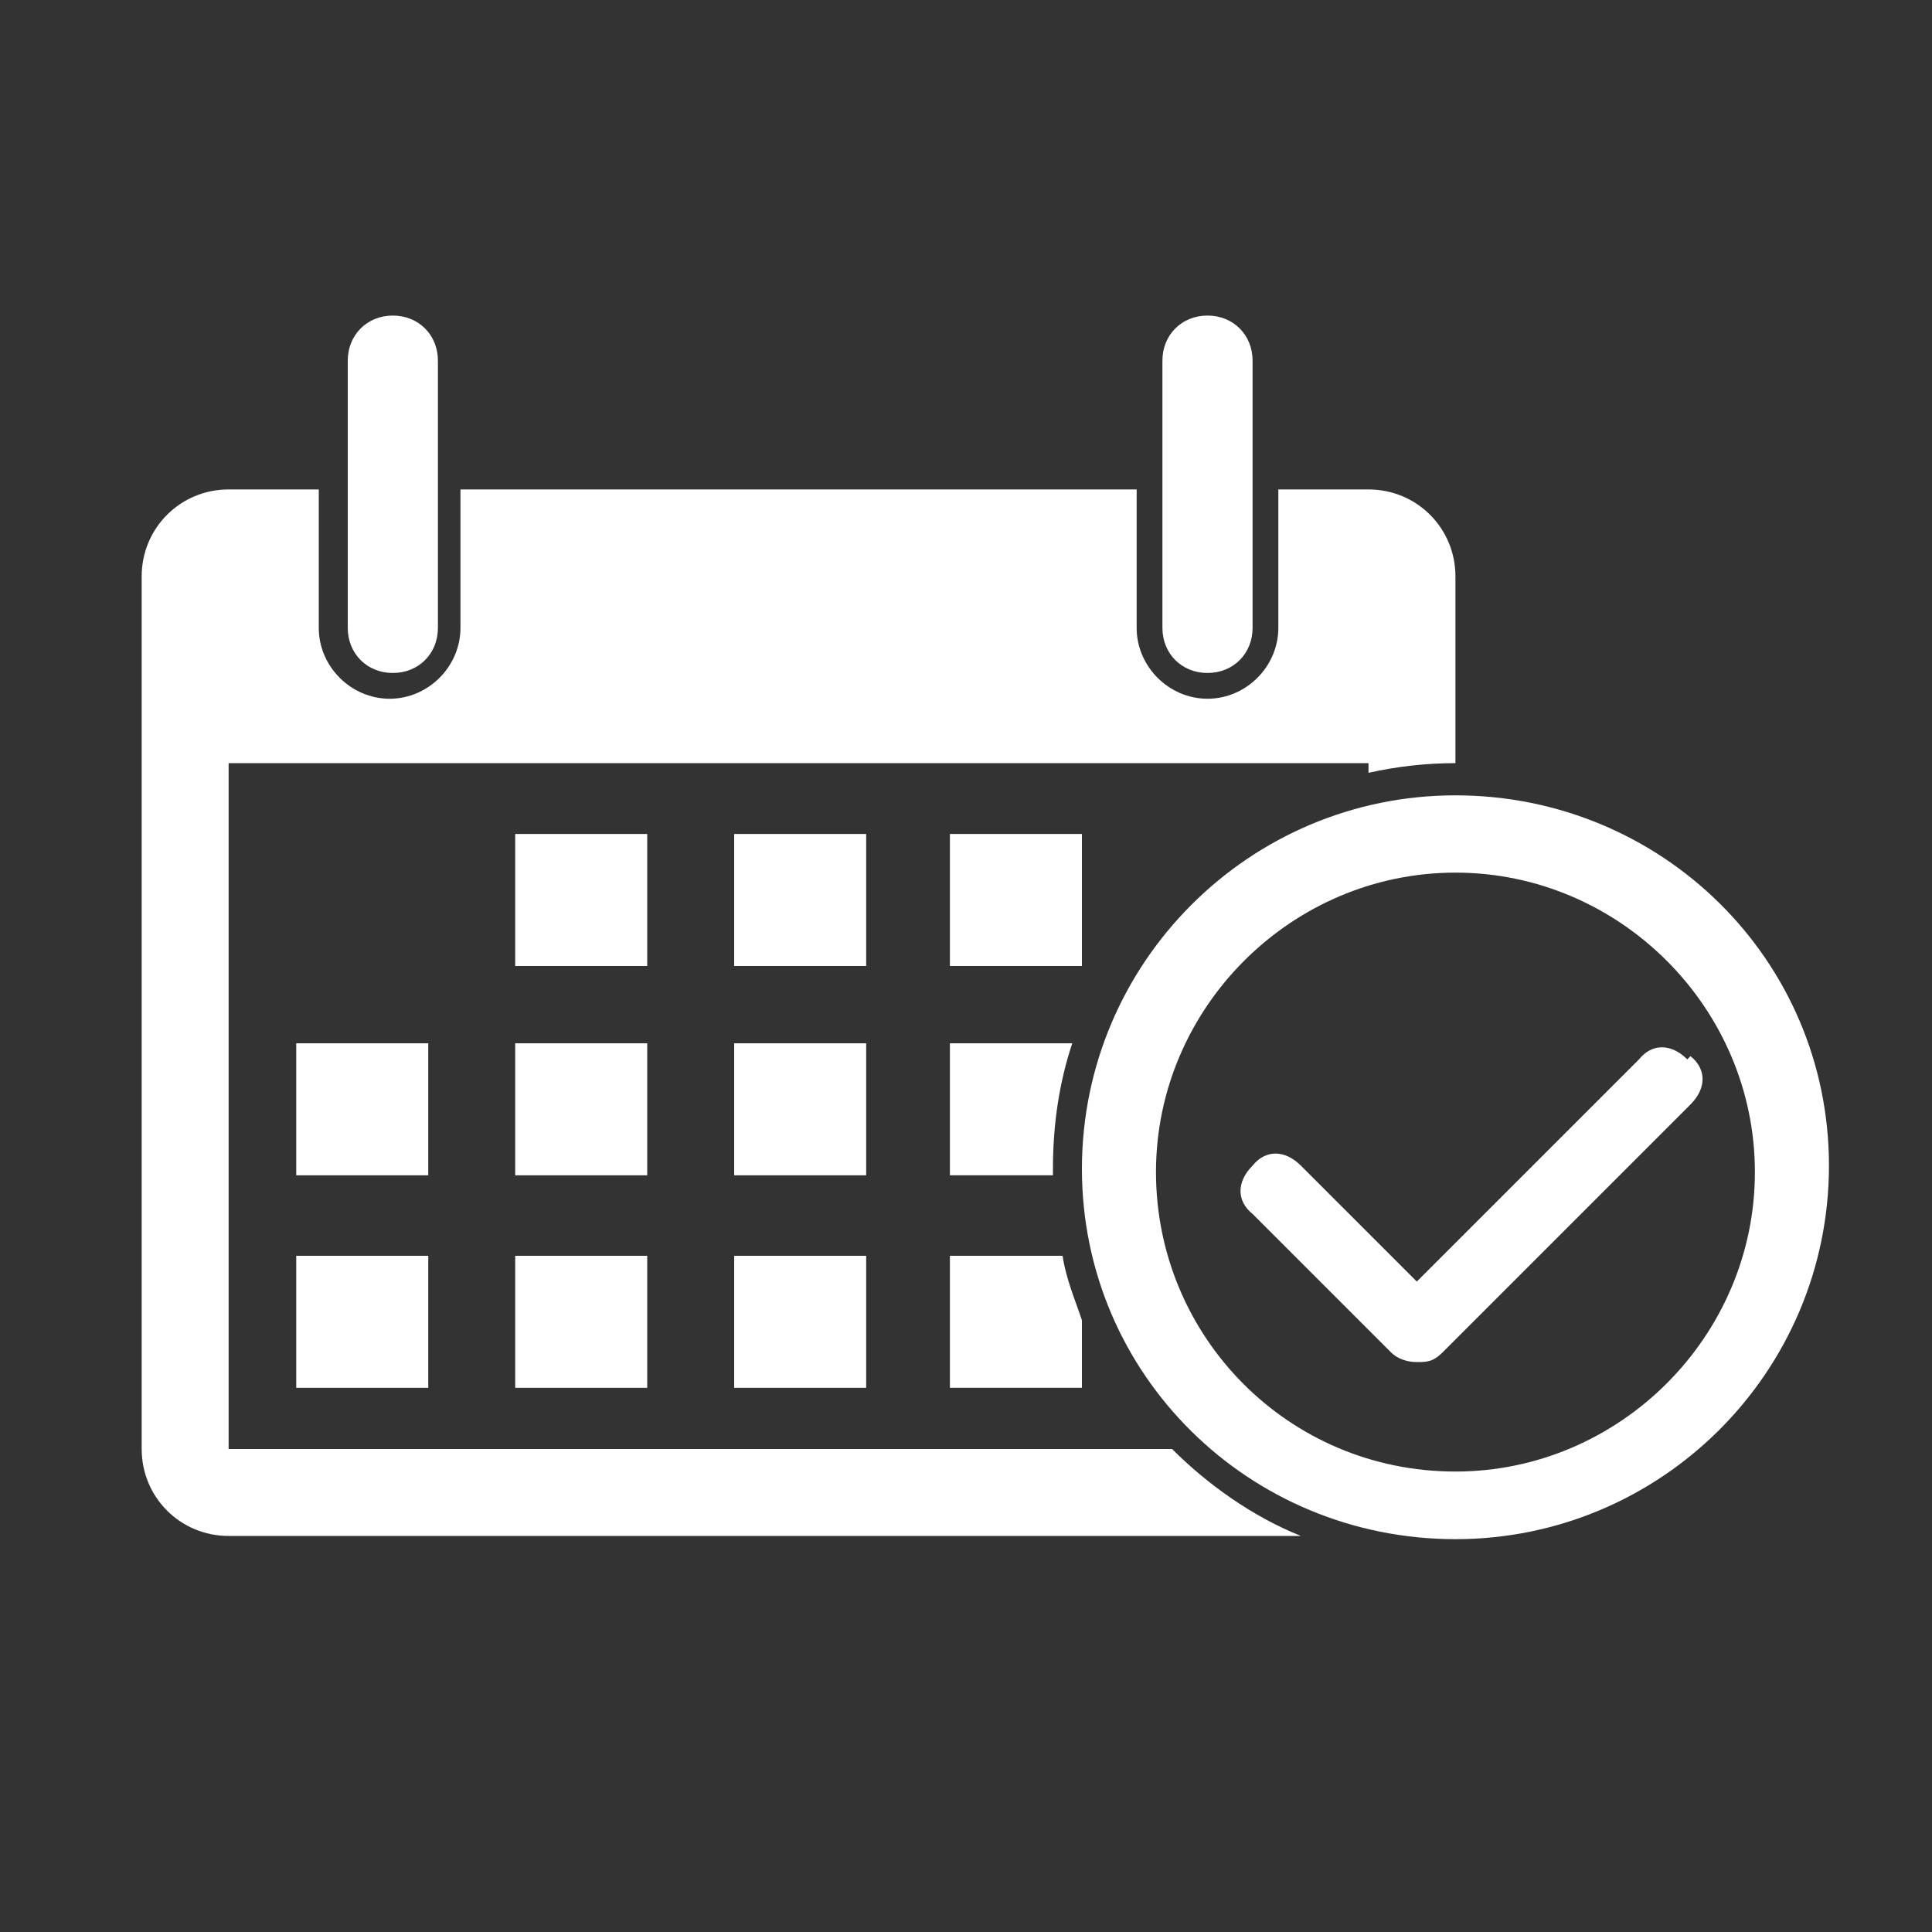 <?xml version="1.0" encoding="UTF-8"?>
<svg id="Warstwa_1" data-name="Warstwa 1" xmlns="http://www.w3.org/2000/svg" version="1.1" xmlns:xlink="http://www.w3.org/1999/xlink" viewBox="0 0 60 60">
  <rect x="0" y="0" width="60" height="60" fill="#333333" stroke="none"/>
  <defs>
    <style>
      .cls-1 {
        clip-path: url(#clippath-2);
      }

      .cls-2 {
        fill: none;
      }

      .cls-2, .cls-3, .cls-4 {
        stroke-width: 0px;
      }

      .cls-5 {
        clip-path: url(#clippath-1);
      }

      .cls-6 {
        clip-path: url(#clippath-4);
      }

      .cls-3 {
        fill: #1d1d1b;
      }

      .cls-7 {
        clip-path: url(#clippath);
      }

      .cls-8 {
        clip-path: url(#clippath-3);
      }

      .cls-4 {
        fill: #fff;
      }

      .cls-9 {
        display: none;
      }
    </style>
    <clipPath id="clippath">
      <rect class="cls-2" x="-12.4" y="4.6" width="93.3" height="49.1"/>
    </clipPath>
    <clipPath id="clippath-1">
      <rect class="cls-2" x="6.9" y="3.7" width="46.8" height="51.6"/>
    </clipPath>
    <clipPath id="clippath-2">
      <rect class="cls-2" x="9.7" y="1.9" width="42" height="55.5"/>
    </clipPath>
    <clipPath id="clippath-3">
      <rect class="cls-2" x="9.7" y="1.9" width="42" height="55.5"/>
    </clipPath>
    <clipPath id="clippath-4">
      <rect class="cls-2" x="9.7" y="1.9" width="42" height="55.5"/>
    </clipPath>
  </defs>
  <g id="Warstwa_2" data-name="Warstwa 2" class="cls-9">
    <rect class="cls-3" x="-45" y="-.4" width="150.6" height="61"/>
  </g>
  <g id="fryt" class="cls-9">
    <g>
      <g class="cls-7">
        <path class="cls-4" d="M50.2,20.6l.7-2.8,28-8.1c1.3-.4,2-1.7,1.6-2.9h0c-.4-1.4-1.7-2.1-2.9-1.7l-28.2,8.2c0,.1-.4.2-.4.3l-1.8,7M79.3,8.7l-27.8,8.2v-.7c0,0,27.6-8.1,27.6-8.1.2,0,.4,0,.4.2,0,.1,0,.3-.2.4"/>
      </g>
      <path class="cls-4" d="M-4.1,43.1H2.9l1.9,8.7H-1.7l-2.4-8.7ZM4.9,43.1h8.2l.7,8.7h-7.1l-1.8-8.7ZM15.1,43.1h8.6l-.7,8.7h-7.1l-.8-8.7ZM25.7,43.1h8.4l-1.9,8.7h-7.3l.8-8.7ZM36.1,43.1h7.3l-2.3,8.7h-6.9l1.9-8.7ZM-6.8,33.1H.8l1.7,8h-7.1v.3l-2.2-8.3ZM2.8,33.1h9.5l.7,8H4.5l-1.7-8ZM14.3,33.1h10.3l-.7,8h-8.9l-.7-8ZM26.5,33.1h9.7l-1.7,8h-8.7l.7-8ZM38.3,33.1h7.8l-2.1,8h-7.4l1.7-8ZM-9.7,22.5H-1.5L.4,31.1h-7.7l-2.4-8.6ZM.5,22.5h10.9l.7,8.6H2.3l-1.8-8.6ZM13.3,22.5h12.1l-.7,8.6h-10.6l-.8-8.6ZM27.5,22.5h11.1l-1.9,8.7h-10l.8-8.7ZM40.5,22.5h8.3l-2.3,8.7h-7.9l1.9-8.7ZM-12.4,20.5L-3.3,53.8h46l8.8-33.3H-12.4Z"/>
      <path class="cls-4" d="M-8.3,23.6h55.7l-7.1,27.1H-.9l-7.4-27.1ZM-12.4,20.5L-3.3,53.8h46l8.8-33.3H-12.4Z"/>
    </g>
  </g>
  <g id="piec_konw" data-name="piec konw" class="cls-9">
    <g class="cls-5">
      <path class="cls-4" d="M24.2,28.6s-10.7-2.6-5.8-7.5c4.9-4.9,7.5,5.8,7.5,5.8l-1.7,1.7ZM26.8,27.5c.2-.2.4-.2.6,0l1.9,1.9c.2.2.2.4,0,.6l-1.9,1.9c-.2.2-.4.2-.6,0l-1.9-1.9c-.2-.2-.2-.4,0-.6l1.9-1.9ZM26,32.5s-2.6,10.7-7.5,5.8,5.8-7.5,5.8-7.5l1.7,1.7ZM29.9,30.8s10.7,2.6,5.8,7.5c-4.9,4.9-7.5-5.8-7.5-5.8l1.7-1.7ZM35.7,21.1c4.9,4.9-5.8,7.5-5.8,7.5l-1.7-1.8s2.6-10.7,7.5-5.7M17.4,12.1c-1.6,0-2.9,1.2-2.9,2.6v29.2c0,1.4,1.3,2.6,2.9,2.6h19.6c1.6,0,2.9-1.2,2.9-2.6V14.7c0-1.4-1.3-2.6-2.9-2.6h-19.6ZM51.5,36.6v.5c0,0,0,.5,0,.5l-.3.4-.4.3h-.5c0,0-.5,0-.5,0l-.4-.3-.4-.3v-.5c0,0,0-.6,0-.6l.3-.4.4-.3h.6c0,0,.5,0,.5,0l.4.3.3.4ZM52.8,37.1l-.2-1-.6-.8-.8-.6-1-.2-1,.2-.8.6-.6.8-.2,1,.2,1,.6.8.8.6,1,.2h0l.9-.2.8-.6.6-.8.2-1ZM51.5,29.1v.5c0,0,0,.5,0,.5l-.3.5-.4.3h-.5c0,.1-.5,0-.5,0l-.5-.3-.3-.4v-.6c0,0,0-.5,0-.5l.3-.4.4-.3h.6c0-.1.5,0,.5,0l.4.3.3.4ZM52.8,29.6l-.2-1-.6-.8-.8-.6-1-.2-1,.2-.8.6-.5.8-.2,1,.2,1,.6.8.8.6,1,.2h0l.9-.2.8-.6.6-.8v-1ZM51.5,21.6v.5c0,0,0,.5,0,.5l-.3.4-.4.3h-.5c0,.1-.5,0-.5,0l-.4-.3-.4-.3v-.5c0,0,0-.6,0-.6l.3-.4.4-.3h.6c0-.1.5,0,.5,0l.4.3.3.4ZM52.8,22.1l-.2-1-.6-.8-.8-.6-1-.2-1,.2-.8.6-.6.8-.2,1,.2,1,.6.8.8.6,1,.2h0l.9-.2.8-.6.6-.8.2-1ZM46.7,4.9H8.2v49.2h38.6V4.9h-.1ZM53.7,4.3v50.4c0,.3-.3.6-.6.6H7.5c-.3,0-.6-.3-.6-.6V4.3c0-.3.3-.6.6-.6h45.5c.4,0,.7.2.7.6M48,14.2c0,1.3,1.1,2.4,2.4,2.4s2.4-1.1,2.4-2.4-1.1-2.4-2.4-2.4c-1.3,0-2.4,1.1-2.4,2.4M45.2,32.1c-.2.6-.7,1-1.3,1.1v6.1h0c0,0,0,0,0,0h-.6v-6.2q0,0-.2,0c-.9-.3-1.4-1.3-1.1-2.3.3-.9,1.3-1.4,2.3-1.1.8.5,1.3,1.5,1,2.4"/>
    </g>
  </g>
  <g id="opakowani" class="cls-9">
    <path class="cls-4" d="M58,12.4c-1.7-.1-6.8-.8-7.4-1-.6-.3-5.2-1.5-6.3-1.8-1.2-.4-6.6-1.4-7-1.4-.4-.1-2.6-.8-2.6-.8l-2.2-.6-2.5-1.4-2.3-.6s-8.4,10.1-9.3,11.3c-.9,1.2-6.5,5.9-6.5,5.9,0,0-6.9,5.6-7.3,6s-1.7,1.3-2.7,2.1c-1,.7-4.8,3.7-5.3,4.2-.6.4-5.2,3.3-5.2,3.3,0,0,5,.9,5.7,1.1.7.2,5.1,2.1,6.1,2.4,1,.4,12.2,4.5,13.4,5.3,1.2.8,4.3,2.1,4.8,2.2.5,0,4.8,1.3,4.8,1.3l7.1,6.6s6-9.4,6.5-10c.4-.6,9.6-13.9,9.6-13.9,0,0,1.8-2.7,2.5-3.5.7-.7,9.1-10.2,11.2-11.4,2.1-1.2,4.7-3.7,4.7-3.7,0,0-8.1-1.6-9.8-1.6"/>
    <path class="cls-4" d="M58,12.4c-1.7-.1-6.8-.8-7.4-1-.6-.3-5.2-1.5-6.3-1.8-1.2-.4-6.6-1.4-7-1.4-.4-.1-2.6-.8-2.6-.8l-2.2-.6-2.5-1.4-2.3-.6s-8.4,10.1-9.3,11.3c-.9,1.2-6.5,5.9-6.5,5.9,0,0-6.9,5.6-7.3,6s-1.7,1.3-2.7,2.1c-1,.7-4.8,3.7-5.3,4.2-.6.4-5.2,3.3-5.2,3.3,0,0,5,.9,5.7,1.1.7.2,5.1,2.1,6.1,2.4,1,.4,12.2,4.5,13.4,5.3,1.2.8,4.3,2.1,4.8,2.2.5,0,4.8,1.3,4.8,1.3l7.1,6.6s6-9.4,6.5-10c.4-.6,9.6-13.9,9.6-13.9,0,0,1.8-2.7,2.5-3.5.7-.7,9.1-10.2,11.2-11.4,2.1-1.2,4.7-3.7,4.7-3.7,0,0-8.1-1.6-9.8-1.6"/>
    <path class="cls-3" d="M22.1,21.8c-.8.7-1.6,1.4-2.3,2-2.5,2.2-5.3,4.5-8.1,6.7-3.3,2.6-6.3,5-7.9,6.7l-.3.3-1.9-1.8.3-.3c1.7-1.9,4.8-4.3,8.1-6.9h0c2.7-2.2,5.5-4.5,7.9-6.6.8-.7,1.6-1.4,2.5-2.1,3.8-3.2,7.6-6.6,8.6-10.2v-.4c0,0,2.6.7,2.6.7v.4c-1.2,4.4-5.4,8-9.6,11.5h0Z"/>
    <path class="cls-3" d="M34,49.4l-2.1,1.6-.4-.5c-1.1-1.5-2.1-2.7-2.6-4.7-2.2-1.2-4.6-1.7-7.6-2.1h-.3c0,0,.4-2.7.4-2.7h.4c2.8.5,6.2,1.1,9.1,2.9l.5.3v.6c.4,1.7,1.1,2.6,2.3,4.2l.3.4Z"/>
  </g>
  <g id="kg" class="cls-9">
    <g>
      <g class="cls-1">
        <path class="cls-4" d="M34.8,1.9c2.4.3,4.7.5,7,.8,1,0,2,.3,3,.6,1.7.5,2.5,1.8,2.2,3.1-.3,1.4-1.6,2.4-3.4,2.5-4.7.4-5.1.7-5.1,4.7s0,1.9,0,2.9c0,1,.4,1.8,1.3,2.4,1.9,1.3,4,2,6.4,2.2,3.5.3,5.4,2,5.4,4.9v24.3c0,2.2-1.2,3.6-3.4,4.4-3.7,1.3-7.5,1.9-11.5,2.4-.6,0-1.1.2-1.7.3h-8.8c-.4,0-.8-.2-1.2-.3-3.4-.6-6.8-1.2-10.2-1.8-2.3-.5-4.1-1.5-5.1-3.4v-27.2c1.1-2.3,3.1-3.4,6-3.5,2.3-.1,4.4-1,6-2.4.5-.5,1-1.2,1-1.8,0-1.7,0-3.5,0-5.2,0-1.4-.8-2.1-2.3-2.5-.9-.2-1.8-.2-2.7-.3-1.8-.1-3.1-1.1-3.4-2.5-.3-1.3.5-2.5,2.1-3.1.9-.3,1.9-.5,2.8-.6,2.2-.3,4.5-.6,6.7-.9,0,0,8.9,0,8.9,0Z"/>
      </g>
      <g class="cls-8">
        <polygon class="cls-3" points="22.8 46.5 20.7 46.5 20.7 28.3 22.8 28.3 22.8 39.3 22.8 39.3 26.7 33.8 29.2 33.8 25 39.2 30 46.5 27.4 46.5 22.8 39.4 22.8 39.4 22.8 46.5"/>
      </g>
      <g class="cls-6">
        <path class="cls-3" d="M38.6,33.8h2.1v14c0,.7,0,1.3-.3,1.7-.2.5-.5.8-1,1.1-.4.3-.9.4-1.5.5s-1.2.2-1.9.2-1,0-1.5-.2c-.5,0-.9-.3-1.3-.6s-.6-.6-.8-1.1c-.2-.4-.3-.9-.2-1.5h2.3c0,.6.2,1,.6,1.4.4.3.8.5,1.4.5s1.3-.2,1.6-.6c.4-.4.6-.9.6-1.6v-2.6h0c-.3.5-.7.9-1.2,1.2s-1.1.4-1.6.4c-.9,0-1.6-.2-2.1-.5-.5-.4-1-.8-1.3-1.4-.3-.6-.5-1.3-.6-2.1s-.2-1.7-.2-2.6c0-1.5.2-2.6.5-3.4.3-.8.7-1.4,1.1-1.9.4-.4.9-.7,1.3-.8s.8-.2,1.1-.2c.7,0,1.3,0,1.8.4.5.3.9.7,1.2,1.4h0v-1.7ZM38.6,40.1v-1.5c0-.6,0-1.1-.2-1.6s-.4-.9-.7-1.2c-.3-.3-.8-.5-1.5-.5s-1,.2-1.4.5c-.3.3-.6.7-.7,1.2-.2.5-.2.9-.3,1.5v1.4c0,1,0,1.9.2,2.5s.3,1.2.5,1.5c.2.4.5.6.8.8.3,0,.6.2,1,.2.6,0,1.1-.2,1.4-.5s.6-.7.7-1.2.2-1,.2-1.5v-1.6"/>
      </g>
    </g>
  </g>
  <g id="mroz" class="cls-9">
    <polygon class="cls-4" points="54.8 22.1 52.6 20.8 48.1 28.6 32 28.6 40.1 14.3 48.4 13.4 48.1 10.8 41.6 11.6 44.6 6.3 42.4 5 39.3 10.5 35.6 3.9 33.4 5.2 37.8 13.1 29.8 27.3 21.7 13 25 5.2 22.7 4.2 20.1 10.3 17.1 5 14.9 6.3 18.1 11.8 10.6 11.8 10.6 14.3 19.5 14.4 27.6 28.6 11.4 28.6 6.4 21.7 4.4 23.3 8.2 28.6 2.3 28.6 2.3 31.2 8.5 31.2 4.7 37.7 6.9 39 11.5 31.2 27.6 31.2 19.5 45.4 11.1 46.4 11.4 49 17.9 48.2 14.9 53.5 17.1 54.7 20.2 49.2 23.9 55.8 26.1 54.6 21.7 46.7 29.8 32.5 37.9 46.7 34.5 54.6 36.8 55.6 39.4 49.5 42.4 54.7 44.6 53.5 41.5 48 49 48 49 45.4 40 45.4 32 31.2 48.2 31.2 53.2 38 55.2 36.5 51.3 31.2 57.3 31.2 57.3 28.6 51 28.6 54.8 22.1"/>
  </g>
  <g id="kalenda">
    <path class="cls-4" d="M7.1,45.1v-21.4h35.4v.3c.9-.2,1.8-.3,2.7-.3v-5.8c0-1.5-1.2-2.7-2.7-2.7h-2.8v4.3c0,1.2-1,2.2-2.2,2.2s-2.2-1-2.2-2.2v-4.3H14.3v4.3c0,1.2-1,2.2-2.2,2.2s-2.2-1-2.2-2.2v-4.3h-2.8c-1.5,0-2.7,1.2-2.7,2.7v27.1c0,1.5,1.2,2.7,2.7,2.7h33.3c-1.5-.6-2.9-1.6-4-2.7H7.1Z"/>
    <rect class="cls-4" x="9.2" y="32.4" width="4.1" height="4.1"/>
    <rect class="cls-4" x="9.2" y="39" width="4.1" height="4.1"/>
    <rect class="cls-4" x="16" y="25.9" width="4.1" height="4.1"/>
    <rect class="cls-4" x="16" y="32.4" width="4.1" height="4.1"/>
    <rect class="cls-4" x="16" y="39" width="4.1" height="4.1"/>
    <rect class="cls-4" x="22.8" y="25.9" width="4.1" height="4.1"/>
    <rect class="cls-4" x="22.8" y="32.4" width="4.1" height="4.1"/>
    <rect class="cls-4" x="22.8" y="39" width="4.1" height="4.1"/>
    <rect class="cls-4" x="29.5" y="25.9" width="4.1" height="4.1"/>
    <path class="cls-4" d="M29.5,32.4v4.1h3.2v-.2c0-1.4.2-2.7.6-3.9,0,0-3.8,0-3.8,0Z"/>
    <path class="cls-4" d="M29.5,43.1h4.1v-2.1c-.2-.6-.5-1.3-.6-2h-3.5v4.1Z"/>
    <path class="cls-4" d="M12.2,20.9c.8,0,1.4-.6,1.4-1.4v-8.3c0-.8-.6-1.4-1.4-1.4s-1.4.6-1.4,1.4v8.3c0,.8.6,1.4,1.4,1.4"/>
    <path class="cls-4" d="M37.5,20.9c.8,0,1.4-.6,1.4-1.4v-8.3c0-.8-.6-1.4-1.4-1.4s-1.4.6-1.4,1.4v8.3c0,.8.6,1.4,1.4,1.4"/>
    <path class="cls-4" d="M45.2,45.7c-5.2,0-9.3-4.2-9.3-9.3s4.2-9.3,9.3-9.3,9.3,4.2,9.3,9.3-4.2,9.3-9.3,9.3M45.2,24.7c-6.4,0-11.6,5.2-11.6,11.6s5.2,11.5,11.6,11.5,11.6-5.2,11.6-11.6-5.2-11.5-11.6-11.5"/>
    <path class="cls-4" d="M52.4,32.9c-.5-.5-1.1-.5-1.5,0l-6.9,6.9-3.6-3.6c-.5-.5-1.1-.5-1.5,0-.5.5-.5,1.1,0,1.5l4.3,4.3c.2.2.5.3.8.3s.5,0,.8-.3l7.7-7.7c.5-.5.5-1.1,0-1.5"/>
  </g>
</svg>